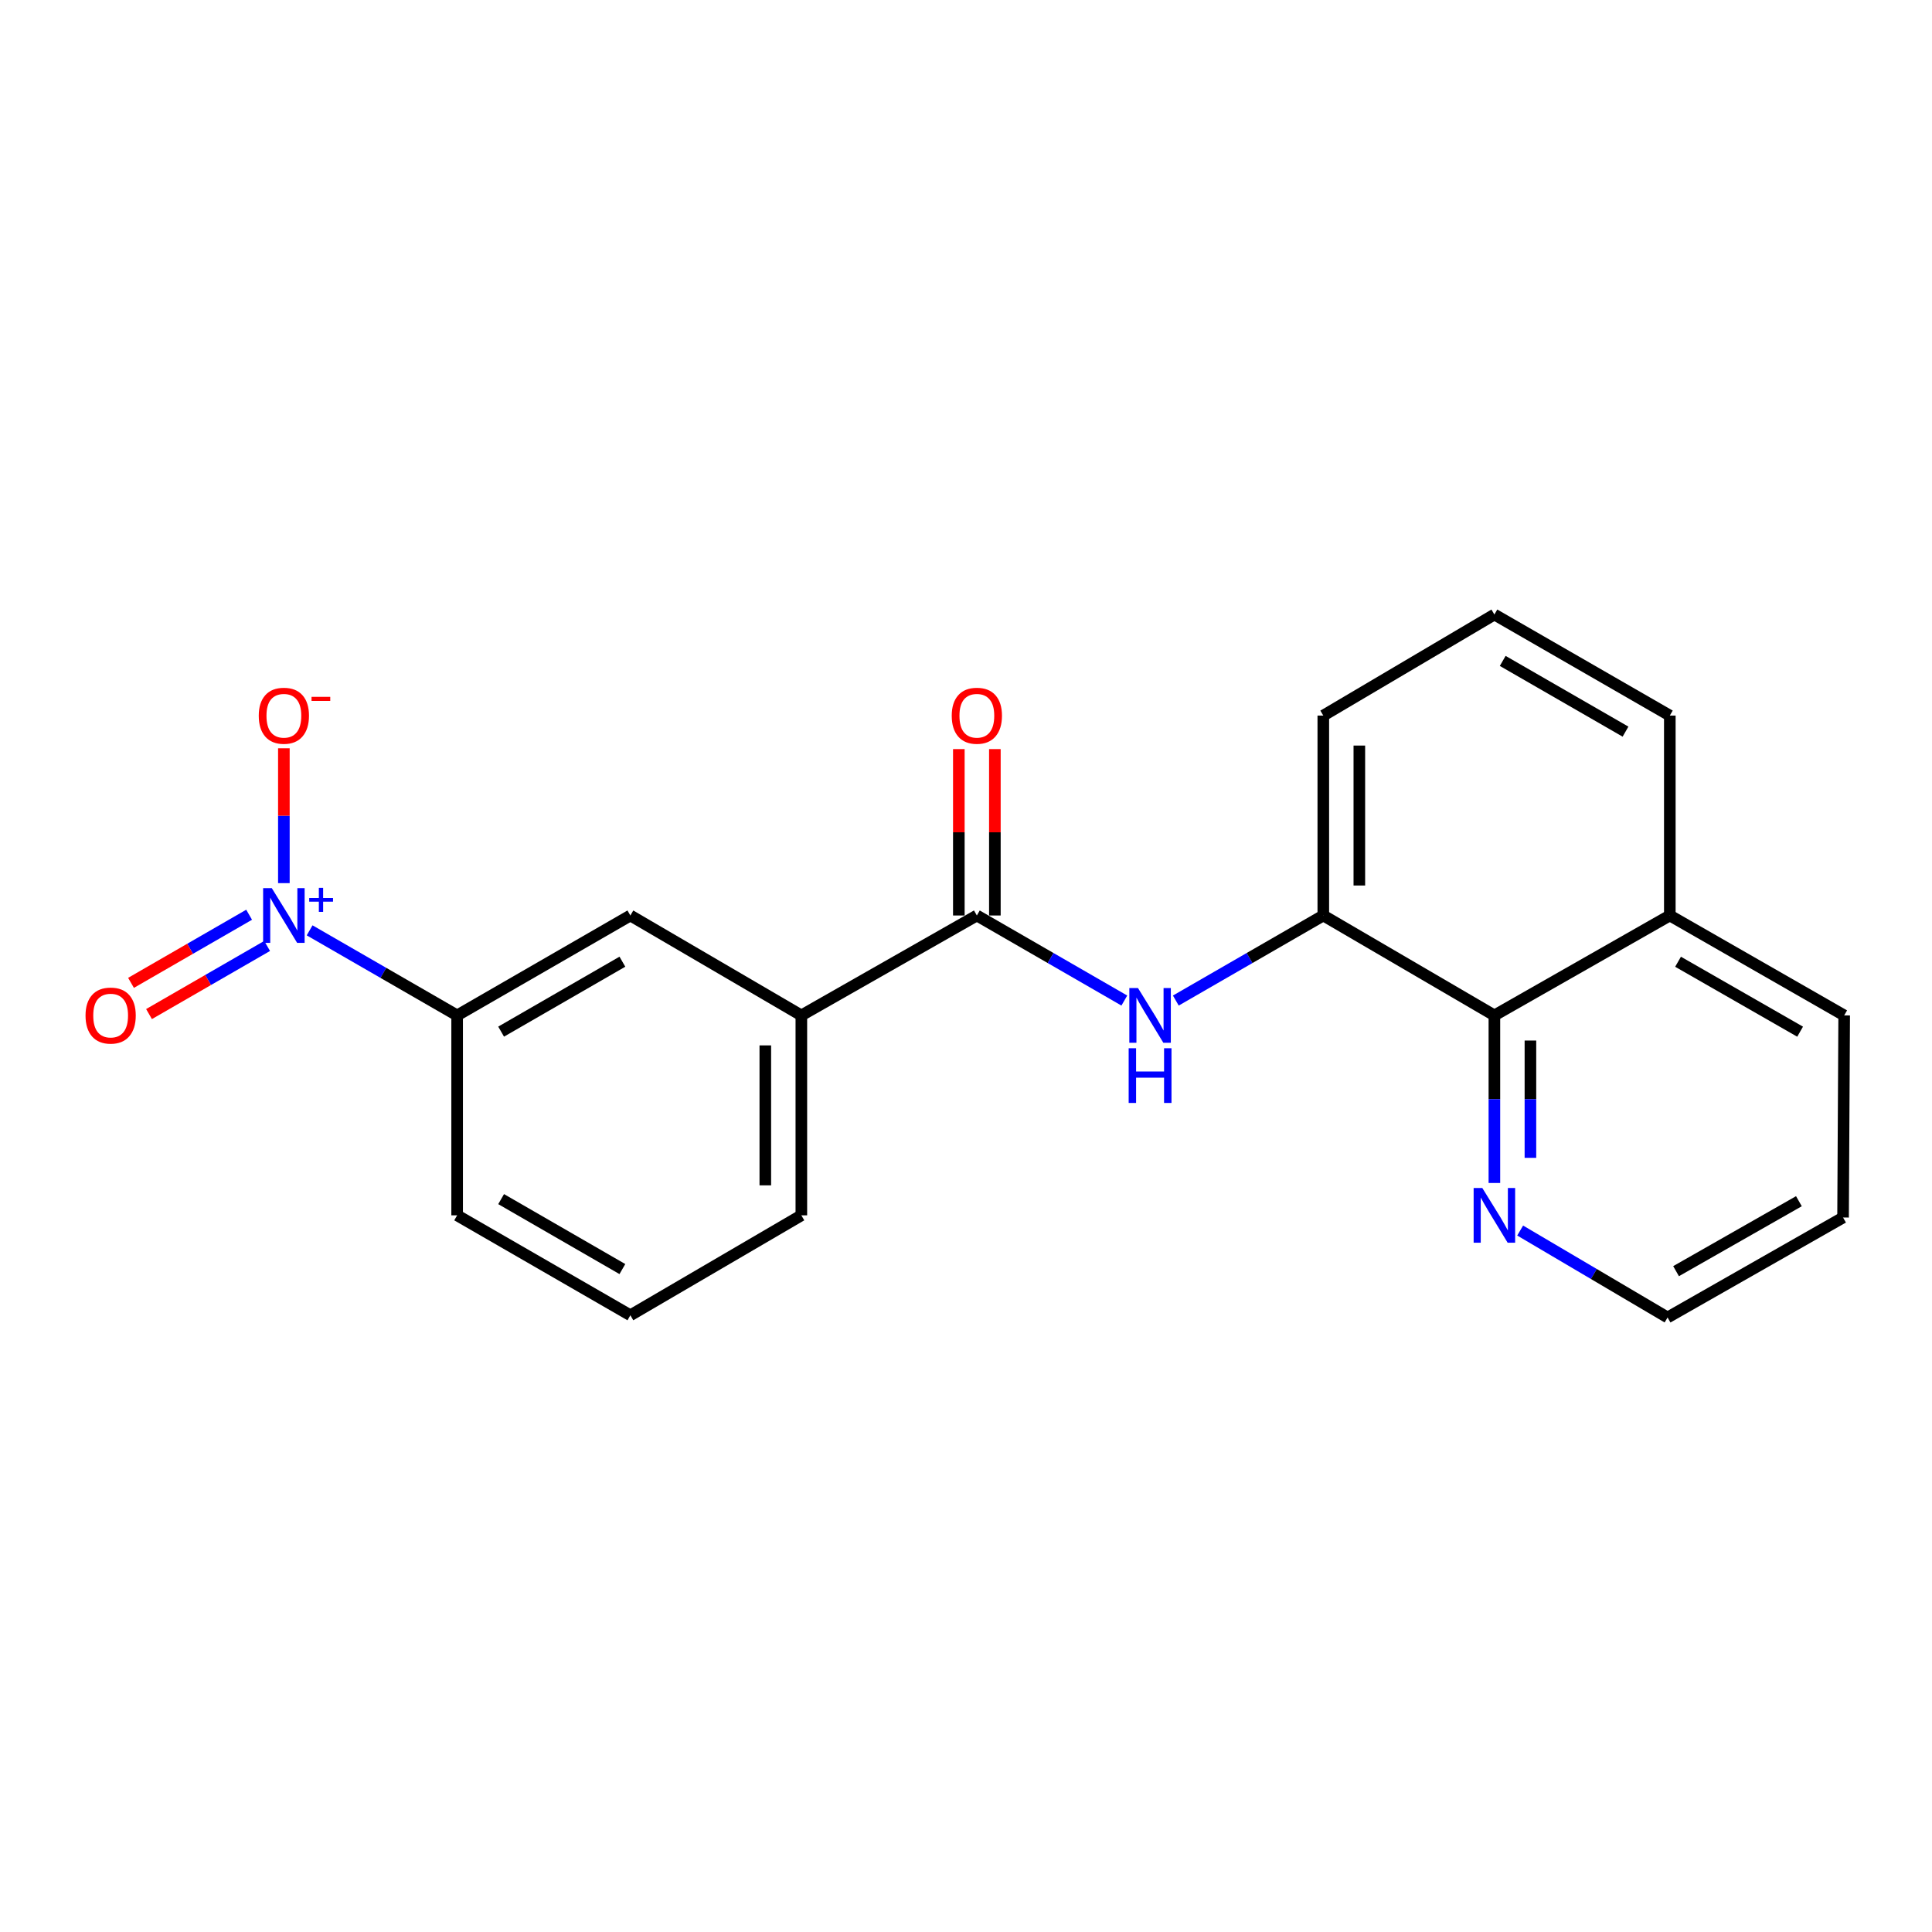 <?xml version='1.0' encoding='iso-8859-1'?>
<svg version='1.1' baseProfile='full'
              xmlns='http://www.w3.org/2000/svg'
                      xmlns:rdkit='http://www.rdkit.org/xml'
                      xmlns:xlink='http://www.w3.org/1999/xlink'
                  xml:space='preserve'
width='1000px' height='1000px' viewBox='0 0 1000 1000'>
<!-- END OF HEADER -->
<rect style='opacity:1.0;fill:#FFFFFF;stroke:none' width='1000' height='1000' x='0' y='0'> </rect>
<path class='bond-3' d='M 160.26,481.543 L 198.437,503.558' style='fill:none;fill-rule:evenodd;stroke:#0000FF;stroke-width:6px;stroke-linecap:butt;stroke-linejoin:miter;stroke-opacity:1' />
<path class='bond-3' d='M 198.437,503.558 L 236.614,525.573' style='fill:none;fill-rule:evenodd;stroke:#000000;stroke-width:6px;stroke-linecap:butt;stroke-linejoin:miter;stroke-opacity:1' />
<path class='bond-7' d='M 146.932,457.11 L 146.932,422.211' style='fill:none;fill-rule:evenodd;stroke:#0000FF;stroke-width:6px;stroke-linecap:butt;stroke-linejoin:miter;stroke-opacity:1' />
<path class='bond-7' d='M 146.932,422.211 L 146.932,387.312' style='fill:none;fill-rule:evenodd;stroke:#FF0000;stroke-width:6px;stroke-linecap:butt;stroke-linejoin:miter;stroke-opacity:1' />
<path class='bond-8' d='M 128.945,473.466 L 98.379,491.096' style='fill:none;fill-rule:evenodd;stroke:#0000FF;stroke-width:6px;stroke-linecap:butt;stroke-linejoin:miter;stroke-opacity:1' />
<path class='bond-8' d='M 98.379,491.096 L 67.814,508.726' style='fill:none;fill-rule:evenodd;stroke:#FF0000;stroke-width:6px;stroke-linecap:butt;stroke-linejoin:miter;stroke-opacity:1' />
<path class='bond-8' d='M 138.264,489.623 L 107.698,507.252' style='fill:none;fill-rule:evenodd;stroke:#0000FF;stroke-width:6px;stroke-linecap:butt;stroke-linejoin:miter;stroke-opacity:1' />
<path class='bond-8' d='M 107.698,507.252 L 77.133,524.882' style='fill:none;fill-rule:evenodd;stroke:#FF0000;stroke-width:6px;stroke-linecap:butt;stroke-linejoin:miter;stroke-opacity:1' />
<path class='bond-0' d='M 505.618,473.857 L 414.776,525.573' style='fill:none;fill-rule:evenodd;stroke:#000000;stroke-width:6px;stroke-linecap:butt;stroke-linejoin:miter;stroke-opacity:1' />
<path class='bond-1' d='M 505.618,473.857 L 543.785,495.871' style='fill:none;fill-rule:evenodd;stroke:#000000;stroke-width:6px;stroke-linecap:butt;stroke-linejoin:miter;stroke-opacity:1' />
<path class='bond-1' d='M 543.785,495.871 L 581.951,517.886' style='fill:none;fill-rule:evenodd;stroke:#0000FF;stroke-width:6px;stroke-linecap:butt;stroke-linejoin:miter;stroke-opacity:1' />
<path class='bond-10' d='M 514.944,473.857 L 514.944,430.794' style='fill:none;fill-rule:evenodd;stroke:#000000;stroke-width:6px;stroke-linecap:butt;stroke-linejoin:miter;stroke-opacity:1' />
<path class='bond-10' d='M 514.944,430.794 L 514.944,387.73' style='fill:none;fill-rule:evenodd;stroke:#FF0000;stroke-width:6px;stroke-linecap:butt;stroke-linejoin:miter;stroke-opacity:1' />
<path class='bond-10' d='M 496.292,473.857 L 496.292,430.794' style='fill:none;fill-rule:evenodd;stroke:#000000;stroke-width:6px;stroke-linecap:butt;stroke-linejoin:miter;stroke-opacity:1' />
<path class='bond-10' d='M 496.292,430.794 L 496.292,387.73' style='fill:none;fill-rule:evenodd;stroke:#FF0000;stroke-width:6px;stroke-linecap:butt;stroke-linejoin:miter;stroke-opacity:1' />
<path class='bond-2' d='M 608.607,517.886 L 646.774,495.871' style='fill:none;fill-rule:evenodd;stroke:#0000FF;stroke-width:6px;stroke-linecap:butt;stroke-linejoin:miter;stroke-opacity:1' />
<path class='bond-2' d='M 646.774,495.871 L 684.94,473.857' style='fill:none;fill-rule:evenodd;stroke:#000000;stroke-width:6px;stroke-linecap:butt;stroke-linejoin:miter;stroke-opacity:1' />
<path class='bond-5' d='M 684.94,473.857 L 773.493,525.573' style='fill:none;fill-rule:evenodd;stroke:#000000;stroke-width:6px;stroke-linecap:butt;stroke-linejoin:miter;stroke-opacity:1' />
<path class='bond-12' d='M 684.94,473.857 L 684.94,370.384' style='fill:none;fill-rule:evenodd;stroke:#000000;stroke-width:6px;stroke-linecap:butt;stroke-linejoin:miter;stroke-opacity:1' />
<path class='bond-12' d='M 703.592,458.336 L 703.592,385.905' style='fill:none;fill-rule:evenodd;stroke:#000000;stroke-width:6px;stroke-linecap:butt;stroke-linejoin:miter;stroke-opacity:1' />
<path class='bond-6' d='M 236.614,525.573 L 326.275,473.857' style='fill:none;fill-rule:evenodd;stroke:#000000;stroke-width:6px;stroke-linecap:butt;stroke-linejoin:miter;stroke-opacity:1' />
<path class='bond-6' d='M 259.382,533.972 L 322.145,497.771' style='fill:none;fill-rule:evenodd;stroke:#000000;stroke-width:6px;stroke-linecap:butt;stroke-linejoin:miter;stroke-opacity:1' />
<path class='bond-13' d='M 236.614,525.573 L 236.614,629.057' style='fill:none;fill-rule:evenodd;stroke:#000000;stroke-width:6px;stroke-linecap:butt;stroke-linejoin:miter;stroke-opacity:1' />
<path class='bond-4' d='M 414.776,525.573 L 326.275,473.857' style='fill:none;fill-rule:evenodd;stroke:#000000;stroke-width:6px;stroke-linecap:butt;stroke-linejoin:miter;stroke-opacity:1' />
<path class='bond-21' d='M 414.776,525.573 L 414.776,629.057' style='fill:none;fill-rule:evenodd;stroke:#000000;stroke-width:6px;stroke-linecap:butt;stroke-linejoin:miter;stroke-opacity:1' />
<path class='bond-21' d='M 396.124,541.096 L 396.124,613.534' style='fill:none;fill-rule:evenodd;stroke:#000000;stroke-width:6px;stroke-linecap:butt;stroke-linejoin:miter;stroke-opacity:1' />
<path class='bond-9' d='M 773.493,525.573 L 773.493,568.941' style='fill:none;fill-rule:evenodd;stroke:#000000;stroke-width:6px;stroke-linecap:butt;stroke-linejoin:miter;stroke-opacity:1' />
<path class='bond-9' d='M 773.493,568.941 L 773.493,612.31' style='fill:none;fill-rule:evenodd;stroke:#0000FF;stroke-width:6px;stroke-linecap:butt;stroke-linejoin:miter;stroke-opacity:1' />
<path class='bond-9' d='M 792.144,538.584 L 792.144,568.941' style='fill:none;fill-rule:evenodd;stroke:#000000;stroke-width:6px;stroke-linecap:butt;stroke-linejoin:miter;stroke-opacity:1' />
<path class='bond-9' d='M 792.144,568.941 L 792.144,599.299' style='fill:none;fill-rule:evenodd;stroke:#0000FF;stroke-width:6px;stroke-linecap:butt;stroke-linejoin:miter;stroke-opacity:1' />
<path class='bond-11' d='M 773.493,525.573 L 864.294,473.857' style='fill:none;fill-rule:evenodd;stroke:#000000;stroke-width:6px;stroke-linecap:butt;stroke-linejoin:miter;stroke-opacity:1' />
<path class='bond-17' d='M 786.834,636.925 L 824.984,659.424' style='fill:none;fill-rule:evenodd;stroke:#0000FF;stroke-width:6px;stroke-linecap:butt;stroke-linejoin:miter;stroke-opacity:1' />
<path class='bond-17' d='M 824.984,659.424 L 863.133,681.923' style='fill:none;fill-rule:evenodd;stroke:#000000;stroke-width:6px;stroke-linecap:butt;stroke-linejoin:miter;stroke-opacity:1' />
<path class='bond-19' d='M 864.294,473.857 L 954.545,525.573' style='fill:none;fill-rule:evenodd;stroke:#000000;stroke-width:6px;stroke-linecap:butt;stroke-linejoin:miter;stroke-opacity:1' />
<path class='bond-19' d='M 868.558,497.797 L 931.735,533.998' style='fill:none;fill-rule:evenodd;stroke:#000000;stroke-width:6px;stroke-linecap:butt;stroke-linejoin:miter;stroke-opacity:1' />
<path class='bond-22' d='M 864.294,473.857 L 864.294,370.384' style='fill:none;fill-rule:evenodd;stroke:#000000;stroke-width:6px;stroke-linecap:butt;stroke-linejoin:miter;stroke-opacity:1' />
<path class='bond-16' d='M 684.94,370.384 L 773.493,318.077' style='fill:none;fill-rule:evenodd;stroke:#000000;stroke-width:6px;stroke-linecap:butt;stroke-linejoin:miter;stroke-opacity:1' />
<path class='bond-15' d='M 236.614,629.057 L 326.275,680.783' style='fill:none;fill-rule:evenodd;stroke:#000000;stroke-width:6px;stroke-linecap:butt;stroke-linejoin:miter;stroke-opacity:1' />
<path class='bond-15' d='M 259.383,620.66 L 322.146,656.869' style='fill:none;fill-rule:evenodd;stroke:#000000;stroke-width:6px;stroke-linecap:butt;stroke-linejoin:miter;stroke-opacity:1' />
<path class='bond-14' d='M 414.776,629.057 L 326.275,680.783' style='fill:none;fill-rule:evenodd;stroke:#000000;stroke-width:6px;stroke-linecap:butt;stroke-linejoin:miter;stroke-opacity:1' />
<path class='bond-18' d='M 773.493,318.077 L 864.294,370.384' style='fill:none;fill-rule:evenodd;stroke:#000000;stroke-width:6px;stroke-linecap:butt;stroke-linejoin:miter;stroke-opacity:1' />
<path class='bond-18' d='M 777.803,342.084 L 841.364,378.699' style='fill:none;fill-rule:evenodd;stroke:#000000;stroke-width:6px;stroke-linecap:butt;stroke-linejoin:miter;stroke-opacity:1' />
<path class='bond-23' d='M 863.133,681.923 L 953.965,630.186' style='fill:none;fill-rule:evenodd;stroke:#000000;stroke-width:6px;stroke-linecap:butt;stroke-linejoin:miter;stroke-opacity:1' />
<path class='bond-23' d='M 867.527,657.956 L 931.109,621.74' style='fill:none;fill-rule:evenodd;stroke:#000000;stroke-width:6px;stroke-linecap:butt;stroke-linejoin:miter;stroke-opacity:1' />
<path class='bond-20' d='M 954.545,525.573 L 953.965,630.186' style='fill:none;fill-rule:evenodd;stroke:#000000;stroke-width:6px;stroke-linecap:butt;stroke-linejoin:miter;stroke-opacity:1' />
<path  class='atom-0' d='M 140.672 459.697
L 149.952 474.697
Q 150.872 476.177, 152.352 478.857
Q 153.832 481.537, 153.912 481.697
L 153.912 459.697
L 157.672 459.697
L 157.672 488.017
L 153.792 488.017
L 143.832 471.617
Q 142.672 469.697, 141.432 467.497
Q 140.232 465.297, 139.872 464.617
L 139.872 488.017
L 136.192 488.017
L 136.192 459.697
L 140.672 459.697
' fill='#0000FF'/>
<path  class='atom-0' d='M 160.048 464.802
L 165.038 464.802
L 165.038 459.548
L 167.255 459.548
L 167.255 464.802
L 172.377 464.802
L 172.377 466.703
L 167.255 466.703
L 167.255 471.983
L 165.038 471.983
L 165.038 466.703
L 160.048 466.703
L 160.048 464.802
' fill='#0000FF'/>
<path  class='atom-2' d='M 589.019 511.413
L 598.299 526.413
Q 599.219 527.893, 600.699 530.573
Q 602.179 533.253, 602.259 533.413
L 602.259 511.413
L 606.019 511.413
L 606.019 539.733
L 602.139 539.733
L 592.179 523.333
Q 591.019 521.413, 589.779 519.213
Q 588.579 517.013, 588.219 516.333
L 588.219 539.733
L 584.539 539.733
L 584.539 511.413
L 589.019 511.413
' fill='#0000FF'/>
<path  class='atom-2' d='M 584.199 542.565
L 588.039 542.565
L 588.039 554.605
L 602.519 554.605
L 602.519 542.565
L 606.359 542.565
L 606.359 570.885
L 602.519 570.885
L 602.519 557.805
L 588.039 557.805
L 588.039 570.885
L 584.199 570.885
L 584.199 542.565
' fill='#0000FF'/>
<path  class='atom-8' d='M 133.932 370.464
Q 133.932 363.664, 137.292 359.864
Q 140.652 356.064, 146.932 356.064
Q 153.212 356.064, 156.572 359.864
Q 159.932 363.664, 159.932 370.464
Q 159.932 377.344, 156.532 381.264
Q 153.132 385.144, 146.932 385.144
Q 140.692 385.144, 137.292 381.264
Q 133.932 377.384, 133.932 370.464
M 146.932 381.944
Q 151.252 381.944, 153.572 379.064
Q 155.932 376.144, 155.932 370.464
Q 155.932 364.904, 153.572 362.104
Q 151.252 359.264, 146.932 359.264
Q 142.612 359.264, 140.252 362.064
Q 137.932 364.864, 137.932 370.464
Q 137.932 376.184, 140.252 379.064
Q 142.612 381.944, 146.932 381.944
' fill='#FF0000'/>
<path  class='atom-8' d='M 161.252 360.686
L 170.941 360.686
L 170.941 362.798
L 161.252 362.798
L 161.252 360.686
' fill='#FF0000'/>
<path  class='atom-9' d='M 44.271 525.653
Q 44.271 518.853, 47.631 515.053
Q 50.991 511.253, 57.271 511.253
Q 63.551 511.253, 66.911 515.053
Q 70.271 518.853, 70.271 525.653
Q 70.271 532.533, 66.871 536.453
Q 63.471 540.333, 57.271 540.333
Q 51.031 540.333, 47.631 536.453
Q 44.271 532.573, 44.271 525.653
M 57.271 537.133
Q 61.591 537.133, 63.911 534.253
Q 66.271 531.333, 66.271 525.653
Q 66.271 520.093, 63.911 517.293
Q 61.591 514.453, 57.271 514.453
Q 52.951 514.453, 50.591 517.253
Q 48.271 520.053, 48.271 525.653
Q 48.271 531.373, 50.591 534.253
Q 52.951 537.133, 57.271 537.133
' fill='#FF0000'/>
<path  class='atom-10' d='M 767.233 614.897
L 776.513 629.897
Q 777.433 631.377, 778.913 634.057
Q 780.393 636.737, 780.473 636.897
L 780.473 614.897
L 784.233 614.897
L 784.233 643.217
L 780.353 643.217
L 770.393 626.817
Q 769.233 624.897, 767.993 622.697
Q 766.793 620.497, 766.433 619.817
L 766.433 643.217
L 762.753 643.217
L 762.753 614.897
L 767.233 614.897
' fill='#0000FF'/>
<path  class='atom-11' d='M 492.618 370.464
Q 492.618 363.664, 495.978 359.864
Q 499.338 356.064, 505.618 356.064
Q 511.898 356.064, 515.258 359.864
Q 518.618 363.664, 518.618 370.464
Q 518.618 377.344, 515.218 381.264
Q 511.818 385.144, 505.618 385.144
Q 499.378 385.144, 495.978 381.264
Q 492.618 377.384, 492.618 370.464
M 505.618 381.944
Q 509.938 381.944, 512.258 379.064
Q 514.618 376.144, 514.618 370.464
Q 514.618 364.904, 512.258 362.104
Q 509.938 359.264, 505.618 359.264
Q 501.298 359.264, 498.938 362.064
Q 496.618 364.864, 496.618 370.464
Q 496.618 376.184, 498.938 379.064
Q 501.298 381.944, 505.618 381.944
' fill='#FF0000'/>
</svg>
